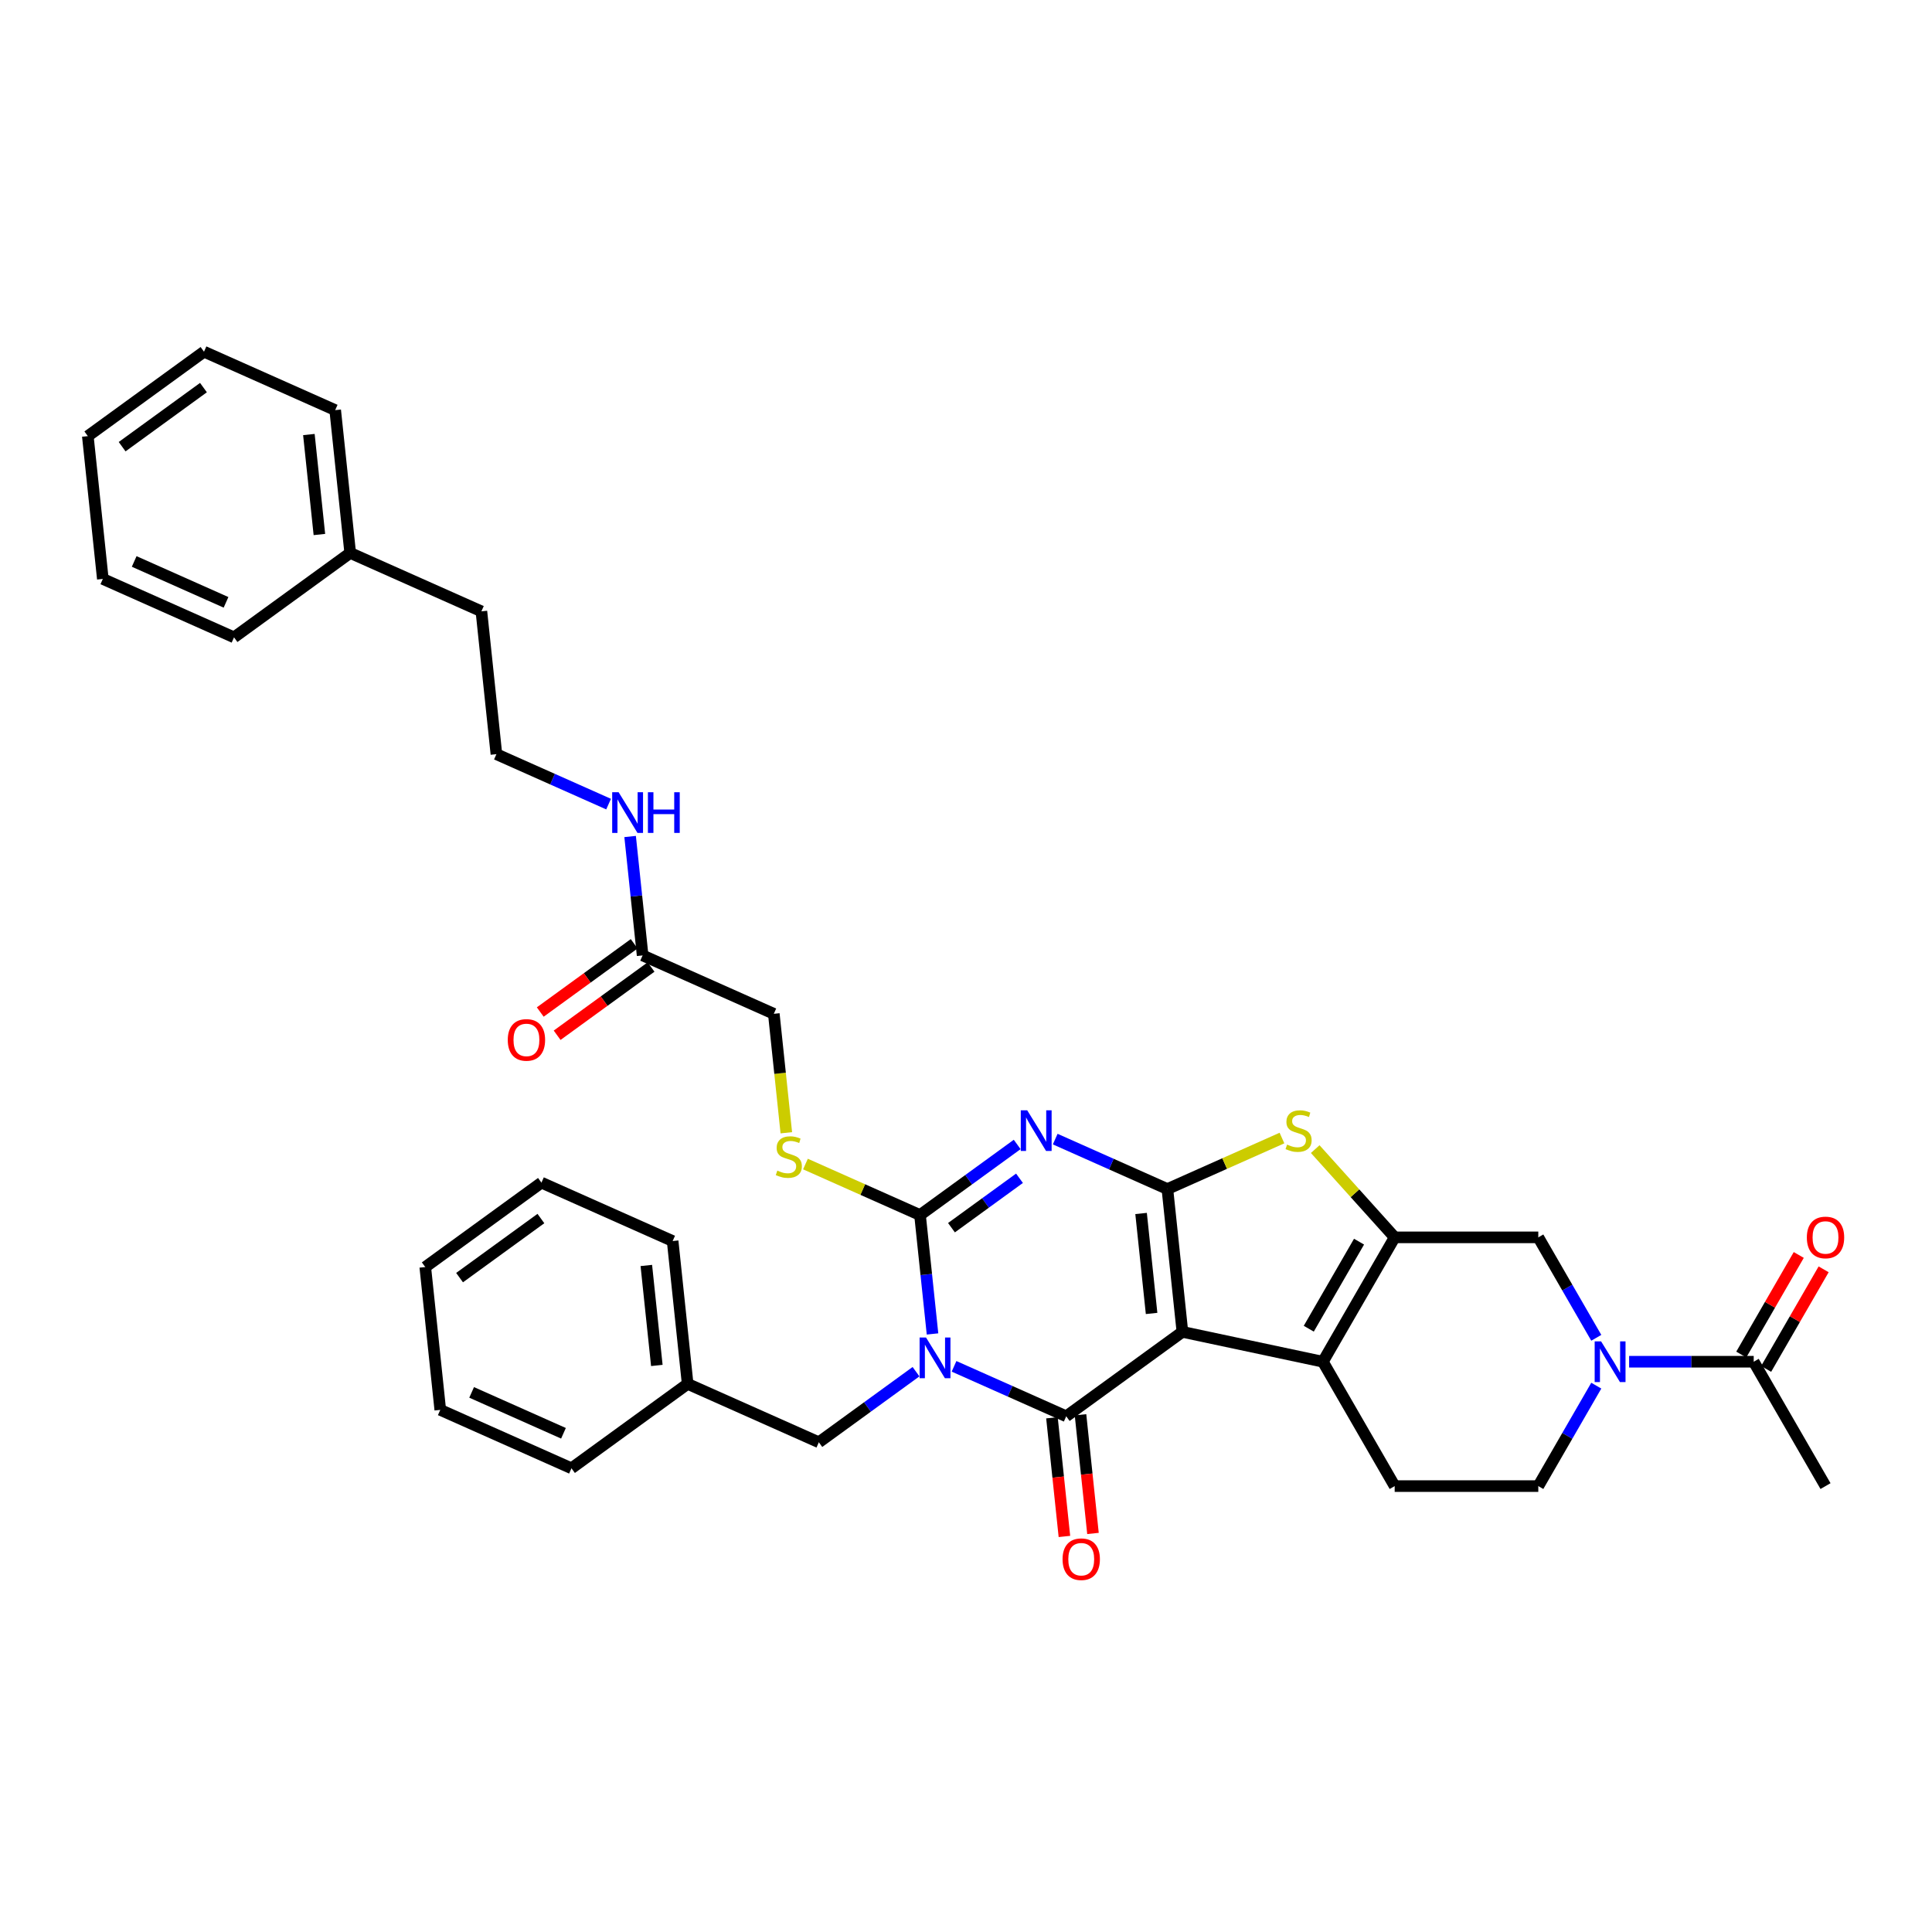 <?xml version='1.0' encoding='iso-8859-1'?>
<svg version='1.1' baseProfile='full'
              xmlns='http://www.w3.org/2000/svg'
                      xmlns:rdkit='http://www.rdkit.org/xml'
                      xmlns:xlink='http://www.w3.org/1999/xlink'
                  xml:space='preserve'
width='1000px' height='1000px' viewBox='0 0 1000 1000'>
<!-- END OF HEADER -->
<rect style='opacity:1.0;fill:#FFFFFF;stroke:none' width='1000' height='1000' x='0' y='0'> </rect>
<path class='bond-1' d='M 612.011,689.374 L 604.242,615.449' style='fill:none;fill-rule:evenodd;stroke:#000000;stroke-width:6px;stroke-linecap:butt;stroke-linejoin:miter;stroke-opacity:1' />
<path class='bond-1' d='M 596.061,679.839 L 590.622,628.092' style='fill:none;fill-rule:evenodd;stroke:#000000;stroke-width:6px;stroke-linecap:butt;stroke-linejoin:miter;stroke-opacity:1' />
<path class='bond-2' d='M 612.011,689.374 L 551.875,733.065' style='fill:none;fill-rule:evenodd;stroke:#000000;stroke-width:6px;stroke-linecap:butt;stroke-linejoin:miter;stroke-opacity:1' />
<path class='bond-5' d='M 612.011,689.374 L 684.719,704.829' style='fill:none;fill-rule:evenodd;stroke:#000000;stroke-width:6px;stroke-linecap:butt;stroke-linejoin:miter;stroke-opacity:1' />
<path class='bond-0' d='M 493.811,707.214 L 522.843,720.139' style='fill:none;fill-rule:evenodd;stroke:#0000FF;stroke-width:6px;stroke-linecap:butt;stroke-linejoin:miter;stroke-opacity:1' />
<path class='bond-0' d='M 522.843,720.139 L 551.875,733.065' style='fill:none;fill-rule:evenodd;stroke:#000000;stroke-width:6px;stroke-linecap:butt;stroke-linejoin:miter;stroke-opacity:1' />
<path class='bond-4' d='M 482.668,690.448 L 479.434,659.677' style='fill:none;fill-rule:evenodd;stroke:#0000FF;stroke-width:6px;stroke-linecap:butt;stroke-linejoin:miter;stroke-opacity:1' />
<path class='bond-4' d='M 479.434,659.677 L 476.2,628.907' style='fill:none;fill-rule:evenodd;stroke:#000000;stroke-width:6px;stroke-linecap:butt;stroke-linejoin:miter;stroke-opacity:1' />
<path class='bond-12' d='M 474.128,709.982 L 448.981,728.253' style='fill:none;fill-rule:evenodd;stroke:#0000FF;stroke-width:6px;stroke-linecap:butt;stroke-linejoin:miter;stroke-opacity:1' />
<path class='bond-12' d='M 448.981,728.253 L 423.833,746.523' style='fill:none;fill-rule:evenodd;stroke:#000000;stroke-width:6px;stroke-linecap:butt;stroke-linejoin:miter;stroke-opacity:1' />
<path class='bond-3' d='M 604.242,615.449 L 575.209,602.523' style='fill:none;fill-rule:evenodd;stroke:#000000;stroke-width:6px;stroke-linecap:butt;stroke-linejoin:miter;stroke-opacity:1' />
<path class='bond-3' d='M 575.209,602.523 L 546.177,589.597' style='fill:none;fill-rule:evenodd;stroke:#0000FF;stroke-width:6px;stroke-linecap:butt;stroke-linejoin:miter;stroke-opacity:1' />
<path class='bond-7' d='M 604.242,615.449 L 633.891,602.248' style='fill:none;fill-rule:evenodd;stroke:#000000;stroke-width:6px;stroke-linecap:butt;stroke-linejoin:miter;stroke-opacity:1' />
<path class='bond-7' d='M 633.891,602.248 L 663.54,589.048' style='fill:none;fill-rule:evenodd;stroke:#CCCC00;stroke-width:6px;stroke-linecap:butt;stroke-linejoin:miter;stroke-opacity:1' />
<path class='bond-14' d='M 544.483,733.842 L 547.711,764.554' style='fill:none;fill-rule:evenodd;stroke:#000000;stroke-width:6px;stroke-linecap:butt;stroke-linejoin:miter;stroke-opacity:1' />
<path class='bond-14' d='M 547.711,764.554 L 550.939,795.265' style='fill:none;fill-rule:evenodd;stroke:#FF0000;stroke-width:6px;stroke-linecap:butt;stroke-linejoin:miter;stroke-opacity:1' />
<path class='bond-14' d='M 559.268,732.288 L 562.496,763' style='fill:none;fill-rule:evenodd;stroke:#000000;stroke-width:6px;stroke-linecap:butt;stroke-linejoin:miter;stroke-opacity:1' />
<path class='bond-14' d='M 562.496,763 L 565.724,793.711' style='fill:none;fill-rule:evenodd;stroke:#FF0000;stroke-width:6px;stroke-linecap:butt;stroke-linejoin:miter;stroke-opacity:1' />
<path class='bond-38' d='M 526.494,592.366 L 501.347,610.636' style='fill:none;fill-rule:evenodd;stroke:#0000FF;stroke-width:6px;stroke-linecap:butt;stroke-linejoin:miter;stroke-opacity:1' />
<path class='bond-38' d='M 501.347,610.636 L 476.2,628.907' style='fill:none;fill-rule:evenodd;stroke:#000000;stroke-width:6px;stroke-linecap:butt;stroke-linejoin:miter;stroke-opacity:1' />
<path class='bond-38' d='M 527.688,609.874 L 510.085,622.663' style='fill:none;fill-rule:evenodd;stroke:#0000FF;stroke-width:6px;stroke-linecap:butt;stroke-linejoin:miter;stroke-opacity:1' />
<path class='bond-38' d='M 510.085,622.663 L 492.482,635.453' style='fill:none;fill-rule:evenodd;stroke:#000000;stroke-width:6px;stroke-linecap:butt;stroke-linejoin:miter;stroke-opacity:1' />
<path class='bond-11' d='M 476.2,628.907 L 446.55,615.706' style='fill:none;fill-rule:evenodd;stroke:#000000;stroke-width:6px;stroke-linecap:butt;stroke-linejoin:miter;stroke-opacity:1' />
<path class='bond-11' d='M 446.55,615.706 L 416.901,602.505' style='fill:none;fill-rule:evenodd;stroke:#CCCC00;stroke-width:6px;stroke-linecap:butt;stroke-linejoin:miter;stroke-opacity:1' />
<path class='bond-6' d='M 684.719,704.829 L 721.885,640.455' style='fill:none;fill-rule:evenodd;stroke:#000000;stroke-width:6px;stroke-linecap:butt;stroke-linejoin:miter;stroke-opacity:1' />
<path class='bond-6' d='M 677.419,687.739 L 703.436,642.678' style='fill:none;fill-rule:evenodd;stroke:#000000;stroke-width:6px;stroke-linecap:butt;stroke-linejoin:miter;stroke-opacity:1' />
<path class='bond-13' d='M 684.719,704.829 L 721.885,769.202' style='fill:none;fill-rule:evenodd;stroke:#000000;stroke-width:6px;stroke-linecap:butt;stroke-linejoin:miter;stroke-opacity:1' />
<path class='bond-9' d='M 721.885,640.455 L 796.218,640.455' style='fill:none;fill-rule:evenodd;stroke:#000000;stroke-width:6px;stroke-linecap:butt;stroke-linejoin:miter;stroke-opacity:1' />
<path class='bond-36' d='M 721.885,640.455 L 701.32,617.615' style='fill:none;fill-rule:evenodd;stroke:#000000;stroke-width:6px;stroke-linecap:butt;stroke-linejoin:miter;stroke-opacity:1' />
<path class='bond-36' d='M 701.32,617.615 L 680.755,594.775' style='fill:none;fill-rule:evenodd;stroke:#CCCC00;stroke-width:6px;stroke-linecap:butt;stroke-linejoin:miter;stroke-opacity:1' />
<path class='bond-8' d='M 826.234,717.212 L 811.226,743.207' style='fill:none;fill-rule:evenodd;stroke:#0000FF;stroke-width:6px;stroke-linecap:butt;stroke-linejoin:miter;stroke-opacity:1' />
<path class='bond-8' d='M 811.226,743.207 L 796.218,769.202' style='fill:none;fill-rule:evenodd;stroke:#000000;stroke-width:6px;stroke-linecap:butt;stroke-linejoin:miter;stroke-opacity:1' />
<path class='bond-10' d='M 843.225,704.829 L 875.471,704.829' style='fill:none;fill-rule:evenodd;stroke:#0000FF;stroke-width:6px;stroke-linecap:butt;stroke-linejoin:miter;stroke-opacity:1' />
<path class='bond-10' d='M 875.471,704.829 L 907.716,704.829' style='fill:none;fill-rule:evenodd;stroke:#000000;stroke-width:6px;stroke-linecap:butt;stroke-linejoin:miter;stroke-opacity:1' />
<path class='bond-37' d='M 826.234,692.445 L 811.226,666.45' style='fill:none;fill-rule:evenodd;stroke:#0000FF;stroke-width:6px;stroke-linecap:butt;stroke-linejoin:miter;stroke-opacity:1' />
<path class='bond-37' d='M 811.226,666.45 L 796.218,640.455' style='fill:none;fill-rule:evenodd;stroke:#000000;stroke-width:6px;stroke-linecap:butt;stroke-linejoin:miter;stroke-opacity:1' />
<path class='bond-17' d='M 914.153,708.545 L 929.033,682.773' style='fill:none;fill-rule:evenodd;stroke:#000000;stroke-width:6px;stroke-linecap:butt;stroke-linejoin:miter;stroke-opacity:1' />
<path class='bond-17' d='M 929.033,682.773 L 943.912,657.001' style='fill:none;fill-rule:evenodd;stroke:#FF0000;stroke-width:6px;stroke-linecap:butt;stroke-linejoin:miter;stroke-opacity:1' />
<path class='bond-17' d='M 901.279,701.112 L 916.158,675.34' style='fill:none;fill-rule:evenodd;stroke:#000000;stroke-width:6px;stroke-linecap:butt;stroke-linejoin:miter;stroke-opacity:1' />
<path class='bond-17' d='M 916.158,675.34 L 931.038,649.568' style='fill:none;fill-rule:evenodd;stroke:#FF0000;stroke-width:6px;stroke-linecap:butt;stroke-linejoin:miter;stroke-opacity:1' />
<path class='bond-24' d='M 907.716,704.829 L 944.882,769.202' style='fill:none;fill-rule:evenodd;stroke:#000000;stroke-width:6px;stroke-linecap:butt;stroke-linejoin:miter;stroke-opacity:1' />
<path class='bond-19' d='M 406.995,586.319 L 403.759,555.533' style='fill:none;fill-rule:evenodd;stroke:#CCCC00;stroke-width:6px;stroke-linecap:butt;stroke-linejoin:miter;stroke-opacity:1' />
<path class='bond-19' d='M 403.759,555.533 L 400.524,524.748' style='fill:none;fill-rule:evenodd;stroke:#000000;stroke-width:6px;stroke-linecap:butt;stroke-linejoin:miter;stroke-opacity:1' />
<path class='bond-21' d='M 423.833,746.523 L 355.927,716.29' style='fill:none;fill-rule:evenodd;stroke:#000000;stroke-width:6px;stroke-linecap:butt;stroke-linejoin:miter;stroke-opacity:1' />
<path class='bond-15' d='M 721.885,769.202 L 796.218,769.202' style='fill:none;fill-rule:evenodd;stroke:#000000;stroke-width:6px;stroke-linecap:butt;stroke-linejoin:miter;stroke-opacity:1' />
<path class='bond-16' d='M 332.618,494.514 L 400.524,524.748' style='fill:none;fill-rule:evenodd;stroke:#000000;stroke-width:6px;stroke-linecap:butt;stroke-linejoin:miter;stroke-opacity:1' />
<path class='bond-18' d='M 328.249,488.501 L 303.941,506.161' style='fill:none;fill-rule:evenodd;stroke:#000000;stroke-width:6px;stroke-linecap:butt;stroke-linejoin:miter;stroke-opacity:1' />
<path class='bond-18' d='M 303.941,506.161 L 279.634,523.821' style='fill:none;fill-rule:evenodd;stroke:#FF0000;stroke-width:6px;stroke-linecap:butt;stroke-linejoin:miter;stroke-opacity:1' />
<path class='bond-18' d='M 336.987,500.528 L 312.68,518.188' style='fill:none;fill-rule:evenodd;stroke:#000000;stroke-width:6px;stroke-linecap:butt;stroke-linejoin:miter;stroke-opacity:1' />
<path class='bond-18' d='M 312.68,518.188 L 288.372,535.848' style='fill:none;fill-rule:evenodd;stroke:#FF0000;stroke-width:6px;stroke-linecap:butt;stroke-linejoin:miter;stroke-opacity:1' />
<path class='bond-20' d='M 332.618,494.514 L 329.384,463.744' style='fill:none;fill-rule:evenodd;stroke:#000000;stroke-width:6px;stroke-linecap:butt;stroke-linejoin:miter;stroke-opacity:1' />
<path class='bond-20' d='M 329.384,463.744 L 326.15,432.973' style='fill:none;fill-rule:evenodd;stroke:#0000FF;stroke-width:6px;stroke-linecap:butt;stroke-linejoin:miter;stroke-opacity:1' />
<path class='bond-22' d='M 315.006,416.207 L 285.974,403.281' style='fill:none;fill-rule:evenodd;stroke:#0000FF;stroke-width:6px;stroke-linecap:butt;stroke-linejoin:miter;stroke-opacity:1' />
<path class='bond-22' d='M 285.974,403.281 L 256.942,390.356' style='fill:none;fill-rule:evenodd;stroke:#000000;stroke-width:6px;stroke-linecap:butt;stroke-linejoin:miter;stroke-opacity:1' />
<path class='bond-26' d='M 355.927,716.29 L 348.158,642.364' style='fill:none;fill-rule:evenodd;stroke:#000000;stroke-width:6px;stroke-linecap:butt;stroke-linejoin:miter;stroke-opacity:1' />
<path class='bond-26' d='M 339.977,706.755 L 334.538,655.007' style='fill:none;fill-rule:evenodd;stroke:#000000;stroke-width:6px;stroke-linecap:butt;stroke-linejoin:miter;stroke-opacity:1' />
<path class='bond-27' d='M 355.927,716.29 L 295.791,759.981' style='fill:none;fill-rule:evenodd;stroke:#000000;stroke-width:6px;stroke-linecap:butt;stroke-linejoin:miter;stroke-opacity:1' />
<path class='bond-25' d='M 256.942,390.356 L 249.172,316.43' style='fill:none;fill-rule:evenodd;stroke:#000000;stroke-width:6px;stroke-linecap:butt;stroke-linejoin:miter;stroke-opacity:1' />
<path class='bond-23' d='M 181.266,286.197 L 249.172,316.43' style='fill:none;fill-rule:evenodd;stroke:#000000;stroke-width:6px;stroke-linecap:butt;stroke-linejoin:miter;stroke-opacity:1' />
<path class='bond-28' d='M 181.266,286.197 L 173.497,212.272' style='fill:none;fill-rule:evenodd;stroke:#000000;stroke-width:6px;stroke-linecap:butt;stroke-linejoin:miter;stroke-opacity:1' />
<path class='bond-28' d='M 165.316,276.662 L 159.877,224.914' style='fill:none;fill-rule:evenodd;stroke:#000000;stroke-width:6px;stroke-linecap:butt;stroke-linejoin:miter;stroke-opacity:1' />
<path class='bond-29' d='M 181.266,286.197 L 121.13,329.888' style='fill:none;fill-rule:evenodd;stroke:#000000;stroke-width:6px;stroke-linecap:butt;stroke-linejoin:miter;stroke-opacity:1' />
<path class='bond-30' d='M 348.158,642.364 L 280.252,612.131' style='fill:none;fill-rule:evenodd;stroke:#000000;stroke-width:6px;stroke-linecap:butt;stroke-linejoin:miter;stroke-opacity:1' />
<path class='bond-33' d='M 295.791,759.981 L 227.885,729.747' style='fill:none;fill-rule:evenodd;stroke:#000000;stroke-width:6px;stroke-linecap:butt;stroke-linejoin:miter;stroke-opacity:1' />
<path class='bond-33' d='M 291.652,741.865 L 244.118,720.701' style='fill:none;fill-rule:evenodd;stroke:#000000;stroke-width:6px;stroke-linecap:butt;stroke-linejoin:miter;stroke-opacity:1' />
<path class='bond-32' d='M 173.497,212.272 L 105.591,182.038' style='fill:none;fill-rule:evenodd;stroke:#000000;stroke-width:6px;stroke-linecap:butt;stroke-linejoin:miter;stroke-opacity:1' />
<path class='bond-31' d='M 121.13,329.888 L 53.224,299.655' style='fill:none;fill-rule:evenodd;stroke:#000000;stroke-width:6px;stroke-linecap:butt;stroke-linejoin:miter;stroke-opacity:1' />
<path class='bond-31' d='M 116.991,311.772 L 69.457,290.608' style='fill:none;fill-rule:evenodd;stroke:#000000;stroke-width:6px;stroke-linecap:butt;stroke-linejoin:miter;stroke-opacity:1' />
<path class='bond-39' d='M 280.252,612.131 L 220.116,655.822' style='fill:none;fill-rule:evenodd;stroke:#000000;stroke-width:6px;stroke-linecap:butt;stroke-linejoin:miter;stroke-opacity:1' />
<path class='bond-39' d='M 279.97,630.712 L 237.874,661.296' style='fill:none;fill-rule:evenodd;stroke:#000000;stroke-width:6px;stroke-linecap:butt;stroke-linejoin:miter;stroke-opacity:1' />
<path class='bond-35' d='M 53.224,299.655 L 45.455,225.729' style='fill:none;fill-rule:evenodd;stroke:#000000;stroke-width:6px;stroke-linecap:butt;stroke-linejoin:miter;stroke-opacity:1' />
<path class='bond-40' d='M 105.591,182.038 L 45.455,225.729' style='fill:none;fill-rule:evenodd;stroke:#000000;stroke-width:6px;stroke-linecap:butt;stroke-linejoin:miter;stroke-opacity:1' />
<path class='bond-40' d='M 105.308,200.619 L 63.213,231.203' style='fill:none;fill-rule:evenodd;stroke:#000000;stroke-width:6px;stroke-linecap:butt;stroke-linejoin:miter;stroke-opacity:1' />
<path class='bond-34' d='M 227.885,729.747 L 220.116,655.822' style='fill:none;fill-rule:evenodd;stroke:#000000;stroke-width:6px;stroke-linecap:butt;stroke-linejoin:miter;stroke-opacity:1' />
<path  class='atom-1' d='M 479.316 692.306
L 486.214 703.456
Q 486.898 704.556, 487.998 706.548
Q 489.098 708.54, 489.158 708.659
L 489.158 692.306
L 491.953 692.306
L 491.953 713.357
L 489.069 713.357
L 481.665 701.167
Q 480.803 699.74, 479.881 698.104
Q 478.989 696.469, 478.722 695.963
L 478.722 713.357
L 475.986 713.357
L 475.986 692.306
L 479.316 692.306
' fill='#0000FF'/>
<path  class='atom-4' d='M 531.682 574.69
L 538.58 585.84
Q 539.264 586.94, 540.364 588.932
Q 541.465 590.924, 541.524 591.043
L 541.524 574.69
L 544.319 574.69
L 544.319 595.741
L 541.435 595.741
L 534.031 583.55
Q 533.169 582.123, 532.247 580.488
Q 531.355 578.852, 531.088 578.347
L 531.088 595.741
L 528.352 595.741
L 528.352 574.69
L 531.682 574.69
' fill='#0000FF'/>
<path  class='atom-8' d='M 666.201 592.44
Q 666.439 592.53, 667.42 592.946
Q 668.401 593.362, 669.471 593.63
Q 670.572 593.868, 671.642 593.868
Q 673.634 593.868, 674.794 592.916
Q 675.953 591.935, 675.953 590.24
Q 675.953 589.081, 675.359 588.367
Q 674.794 587.653, 673.902 587.267
Q 673.01 586.88, 671.523 586.434
Q 669.65 585.869, 668.52 585.334
Q 667.42 584.799, 666.617 583.669
Q 665.844 582.539, 665.844 580.636
Q 665.844 577.99, 667.628 576.355
Q 669.442 574.72, 673.01 574.72
Q 675.448 574.72, 678.213 575.879
L 677.529 578.169
Q 675.002 577.128, 673.099 577.128
Q 671.047 577.128, 669.917 577.99
Q 668.788 578.823, 668.817 580.28
Q 668.817 581.409, 669.382 582.093
Q 669.977 582.777, 670.809 583.164
Q 671.672 583.55, 673.099 583.996
Q 675.002 584.591, 676.132 585.186
Q 677.261 585.78, 678.064 586.999
Q 678.897 588.189, 678.897 590.24
Q 678.897 593.154, 676.934 594.73
Q 675.002 596.276, 671.761 596.276
Q 669.888 596.276, 668.461 595.86
Q 667.063 595.473, 665.398 594.789
L 666.201 592.44
' fill='#CCCC00'/>
<path  class='atom-9' d='M 828.731 694.303
L 835.629 705.453
Q 836.313 706.553, 837.413 708.545
Q 838.513 710.537, 838.572 710.656
L 838.572 694.303
L 841.367 694.303
L 841.367 715.354
L 838.483 715.354
L 831.08 703.163
Q 830.217 701.736, 829.296 700.101
Q 828.404 698.466, 828.136 697.96
L 828.136 715.354
L 825.401 715.354
L 825.401 694.303
L 828.731 694.303
' fill='#0000FF'/>
<path  class='atom-12' d='M 402.347 605.898
Q 402.585 605.987, 403.566 606.404
Q 404.547 606.82, 405.618 607.087
Q 406.718 607.325, 407.788 607.325
Q 409.78 607.325, 410.94 606.374
Q 412.099 605.393, 412.099 603.698
Q 412.099 602.538, 411.505 601.825
Q 410.94 601.111, 410.048 600.725
Q 409.156 600.338, 407.669 599.892
Q 405.796 599.327, 404.666 598.792
Q 403.566 598.257, 402.763 597.127
Q 401.99 595.997, 401.99 594.094
Q 401.99 591.448, 403.774 589.813
Q 405.588 588.177, 409.156 588.177
Q 411.594 588.177, 414.359 589.337
L 413.675 591.626
Q 411.148 590.586, 409.245 590.586
Q 407.194 590.586, 406.064 591.448
Q 404.934 592.28, 404.964 593.737
Q 404.964 594.867, 405.528 595.551
Q 406.123 596.235, 406.956 596.621
Q 407.818 597.008, 409.245 597.454
Q 411.148 598.049, 412.278 598.643
Q 413.408 599.238, 414.21 600.457
Q 415.043 601.646, 415.043 603.698
Q 415.043 606.612, 413.081 608.188
Q 411.148 609.734, 407.907 609.734
Q 406.034 609.734, 404.607 609.317
Q 403.209 608.931, 401.544 608.247
L 402.347 605.898
' fill='#CCCC00'/>
<path  class='atom-15' d='M 549.982 807.05
Q 549.982 801.995, 552.479 799.171
Q 554.977 796.346, 559.645 796.346
Q 564.313 796.346, 566.811 799.171
Q 569.308 801.995, 569.308 807.05
Q 569.308 812.164, 566.781 815.078
Q 564.254 817.962, 559.645 817.962
Q 555.007 817.962, 552.479 815.078
Q 549.982 812.194, 549.982 807.05
M 559.645 815.583
Q 562.856 815.583, 564.581 813.443
Q 566.335 811.272, 566.335 807.05
Q 566.335 802.917, 564.581 800.836
Q 562.856 798.725, 559.645 798.725
Q 556.434 798.725, 554.68 800.806
Q 552.955 802.887, 552.955 807.05
Q 552.955 811.302, 554.68 813.443
Q 556.434 815.583, 559.645 815.583
' fill='#FF0000'/>
<path  class='atom-18' d='M 935.219 640.514
Q 935.219 635.46, 937.717 632.635
Q 940.214 629.811, 944.882 629.811
Q 949.55 629.811, 952.048 632.635
Q 954.545 635.46, 954.545 640.514
Q 954.545 645.628, 952.018 648.542
Q 949.491 651.426, 944.882 651.426
Q 940.244 651.426, 937.717 648.542
Q 935.219 645.658, 935.219 640.514
M 944.882 649.048
Q 948.093 649.048, 949.818 646.907
Q 951.572 644.736, 951.572 640.514
Q 951.572 636.381, 949.818 634.3
Q 948.093 632.189, 944.882 632.189
Q 941.671 632.189, 939.917 634.27
Q 938.192 636.352, 938.192 640.514
Q 938.192 644.766, 939.917 646.907
Q 941.671 649.048, 944.882 649.048
' fill='#FF0000'/>
<path  class='atom-19' d='M 262.819 538.265
Q 262.819 533.211, 265.316 530.386
Q 267.814 527.561, 272.482 527.561
Q 277.15 527.561, 279.647 530.386
Q 282.145 533.211, 282.145 538.265
Q 282.145 543.379, 279.618 546.293
Q 277.09 549.177, 272.482 549.177
Q 267.843 549.177, 265.316 546.293
Q 262.819 543.409, 262.819 538.265
M 272.482 546.799
Q 275.693 546.799, 277.417 544.658
Q 279.172 542.487, 279.172 538.265
Q 279.172 534.132, 277.417 532.051
Q 275.693 529.94, 272.482 529.94
Q 269.271 529.94, 267.516 532.021
Q 265.792 534.103, 265.792 538.265
Q 265.792 542.517, 267.516 544.658
Q 269.271 546.799, 272.482 546.799
' fill='#FF0000'/>
<path  class='atom-21' d='M 320.195 410.064
L 327.093 421.214
Q 327.777 422.314, 328.877 424.306
Q 329.977 426.298, 330.036 426.417
L 330.036 410.064
L 332.831 410.064
L 332.831 431.115
L 329.947 431.115
L 322.544 418.924
Q 321.681 417.497, 320.76 415.862
Q 319.868 414.226, 319.6 413.721
L 319.6 431.115
L 316.865 431.115
L 316.865 410.064
L 320.195 410.064
' fill='#0000FF'/>
<path  class='atom-21' d='M 335.359 410.064
L 338.213 410.064
L 338.213 419.013
L 348.976 419.013
L 348.976 410.064
L 351.831 410.064
L 351.831 431.115
L 348.976 431.115
L 348.976 421.392
L 338.213 421.392
L 338.213 431.115
L 335.359 431.115
L 335.359 410.064
' fill='#0000FF'/>
</svg>
